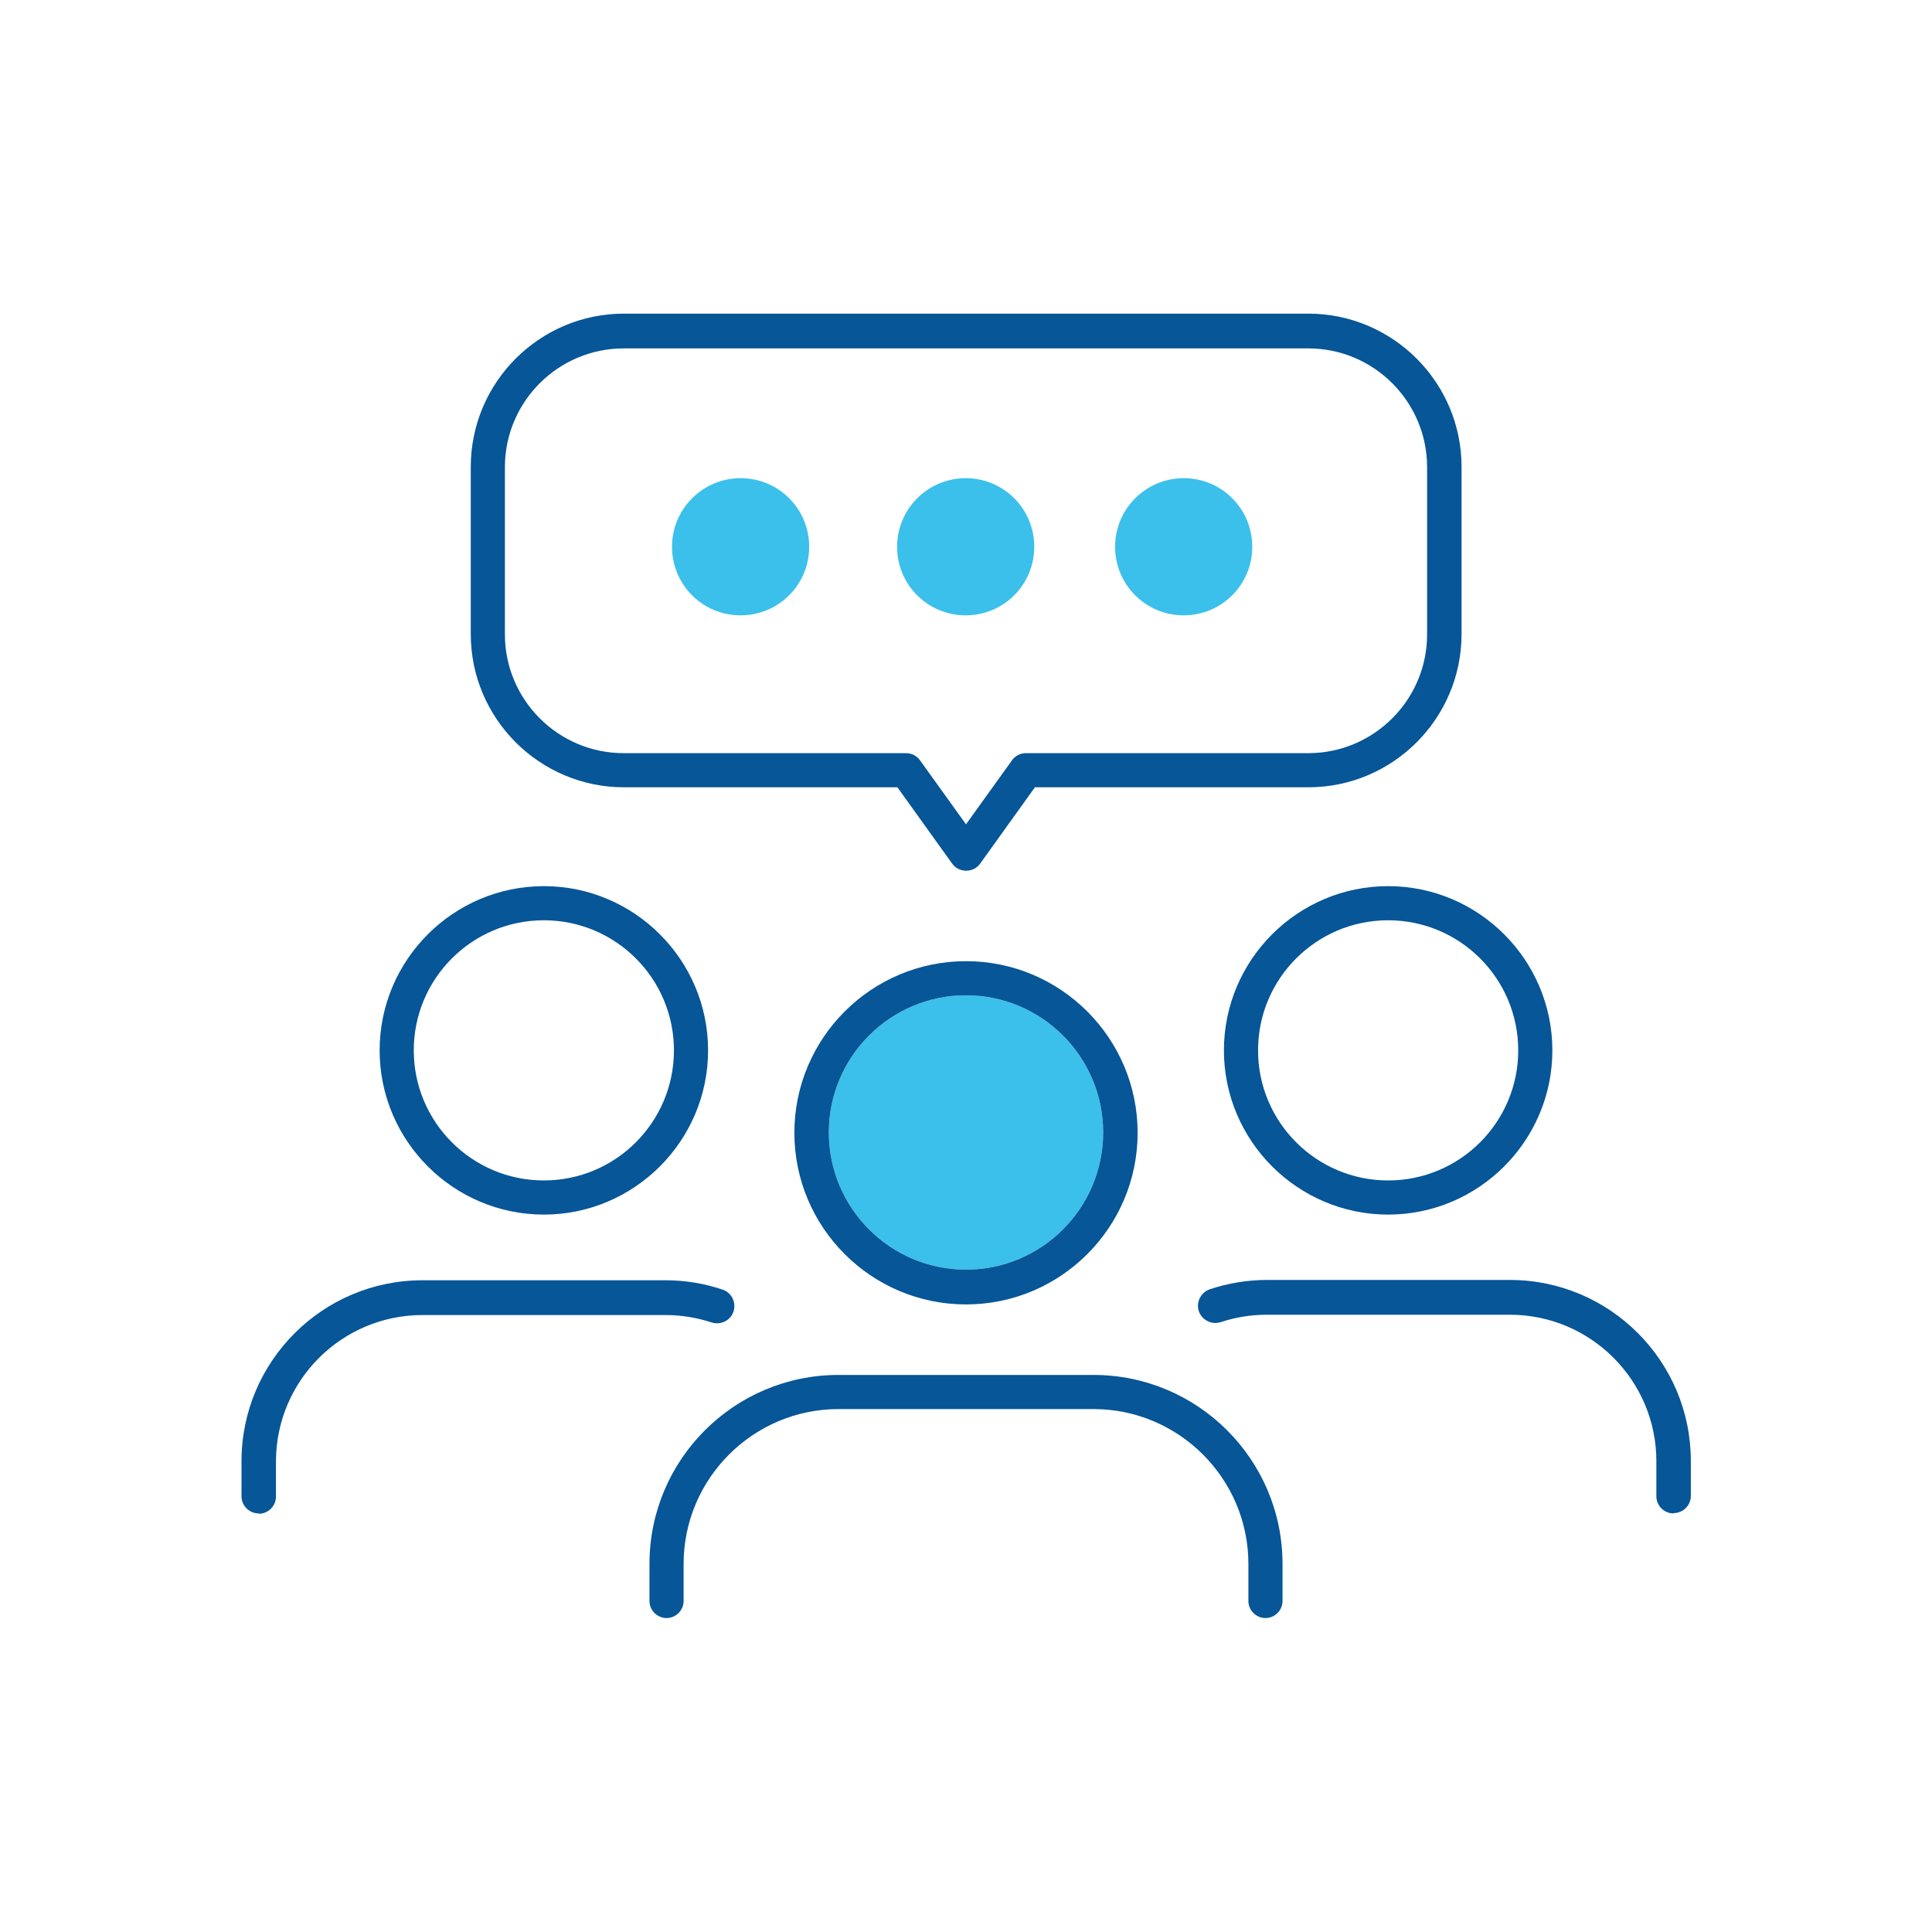 <?xml version="1.0" encoding="UTF-8"?>
<svg id="Layer_1" xmlns="http://www.w3.org/2000/svg" viewBox="0 0 60 60">
  <defs>
    <style>
      .cls-1 {
        fill: #065698;
      }

      .cls-2 {
        fill: #3bc0eb;
      }
    </style>
  </defs>
  <g>
    <g>
      <path class="cls-2" d="M30,30.91c-2.35,0-4.26,1.91-4.26,4.26s1.91,4.26,4.26,4.26,4.26-1.91,4.26-4.26-1.91-4.26-4.26-4.26Z"/>
      <path class="cls-1" d="M39.3,50.25c-.29,0-.53-.24-.53-.53v-1.15c0-2.65-2.16-4.81-4.81-4.81h-7.92c-2.65,0-4.81,2.16-4.81,4.81v1.15c0,.29-.24.53-.53.53s-.53-.24-.53-.53v-1.15c0-3.24,2.63-5.87,5.87-5.87h7.92c3.24,0,5.87,2.63,5.87,5.87v1.15c0,.29-.24.53-.53.53Z"/>
      <path class="cls-1" d="M30,40.51c-2.94,0-5.33-2.39-5.33-5.33s2.39-5.33,5.33-5.33,5.33,2.39,5.33,5.33-2.39,5.33-5.33,5.33ZM30,30.91c-2.35,0-4.26,1.91-4.26,4.26s1.91,4.26,4.26,4.26,4.26-1.91,4.26-4.26-1.91-4.26-4.26-4.26Z"/>
      <path class="cls-2" d="M23,14.85c-1.17,0-2.13.95-2.13,2.13s.95,2.13,2.13,2.13,2.13-.95,2.13-2.13-.95-2.13-2.13-2.13Z"/>
      <path class="cls-2" d="M29.99,14.85c-1.17,0-2.13.95-2.13,2.13s.95,2.13,2.13,2.13,2.13-.95,2.13-2.13-.95-2.13-2.13-2.13Z"/>
      <path class="cls-2" d="M36.76,14.85c-1.17,0-2.13.95-2.13,2.13s.95,2.13,2.13,2.13,2.13-.95,2.13-2.13-.95-2.13-2.13-2.13Z"/>
    </g>
    <g>
      <path class="cls-1" d="M51.97,47c-.29,0-.53-.24-.53-.53v-1.09c0-2.51-2.04-4.55-4.55-4.55h-7.55c-.49,0-.98.08-1.43.23-.28.09-.58-.06-.68-.34-.09-.28.06-.58.34-.68.57-.19,1.17-.29,1.77-.29h7.55c3.1,0,5.62,2.52,5.62,5.62v1.09c0,.29-.24.53-.53.53Z"/>
      <path class="cls-1" d="M43.11,37.72c-2.81,0-5.1-2.29-5.1-5.1s2.29-5.1,5.1-5.1,5.1,2.29,5.1,5.1-2.29,5.1-5.1,5.1ZM43.11,28.58c-2.23,0-4.04,1.81-4.04,4.04s1.81,4.04,4.04,4.04,4.04-1.81,4.04-4.04-1.81-4.04-4.04-4.04Z"/>
    </g>
    <g>
      <path class="cls-1" d="M8.03,47c-.29,0-.53-.24-.53-.53v-1.09c0-3.1,2.52-5.62,5.62-5.62h7.55c.61,0,1.21.1,1.77.29.28.09.43.4.34.68-.09.28-.4.43-.68.34-.46-.15-.94-.23-1.43-.23h-7.55c-2.51,0-4.55,2.04-4.55,4.55v1.09c0,.29-.24.53-.53.53Z"/>
      <path class="cls-1" d="M16.89,37.72c-2.81,0-5.1-2.29-5.1-5.1s2.29-5.1,5.1-5.1,5.1,2.29,5.1,5.1-2.29,5.1-5.1,5.1ZM16.89,28.58c-2.23,0-4.04,1.81-4.04,4.04s1.81,4.04,4.04,4.04,4.04-1.81,4.04-4.04-1.81-4.04-4.04-4.04Z"/>
    </g>
  </g>
  <path class="cls-1" d="M30,27.04c-.17,0-.33-.08-.43-.22l-1.7-2.37h-8.49c-2.62,0-4.76-2.13-4.76-4.76v-5.19c0-2.62,2.13-4.76,4.76-4.76h21.25c2.62,0,4.76,2.13,4.76,4.76v5.19c0,2.62-2.13,4.76-4.76,4.76h-8.49l-1.7,2.37c-.1.14-.26.22-.43.22ZM19.37,10.82c-2.03,0-3.69,1.65-3.69,3.69v5.19c0,2.03,1.65,3.69,3.69,3.69h8.77c.17,0,.33.08.43.22l1.43,1.99,1.43-1.99c.1-.14.26-.22.43-.22h8.77c2.03,0,3.69-1.65,3.69-3.69v-5.19c0-2.03-1.65-3.69-3.69-3.69h-21.25Z"/>
</svg>